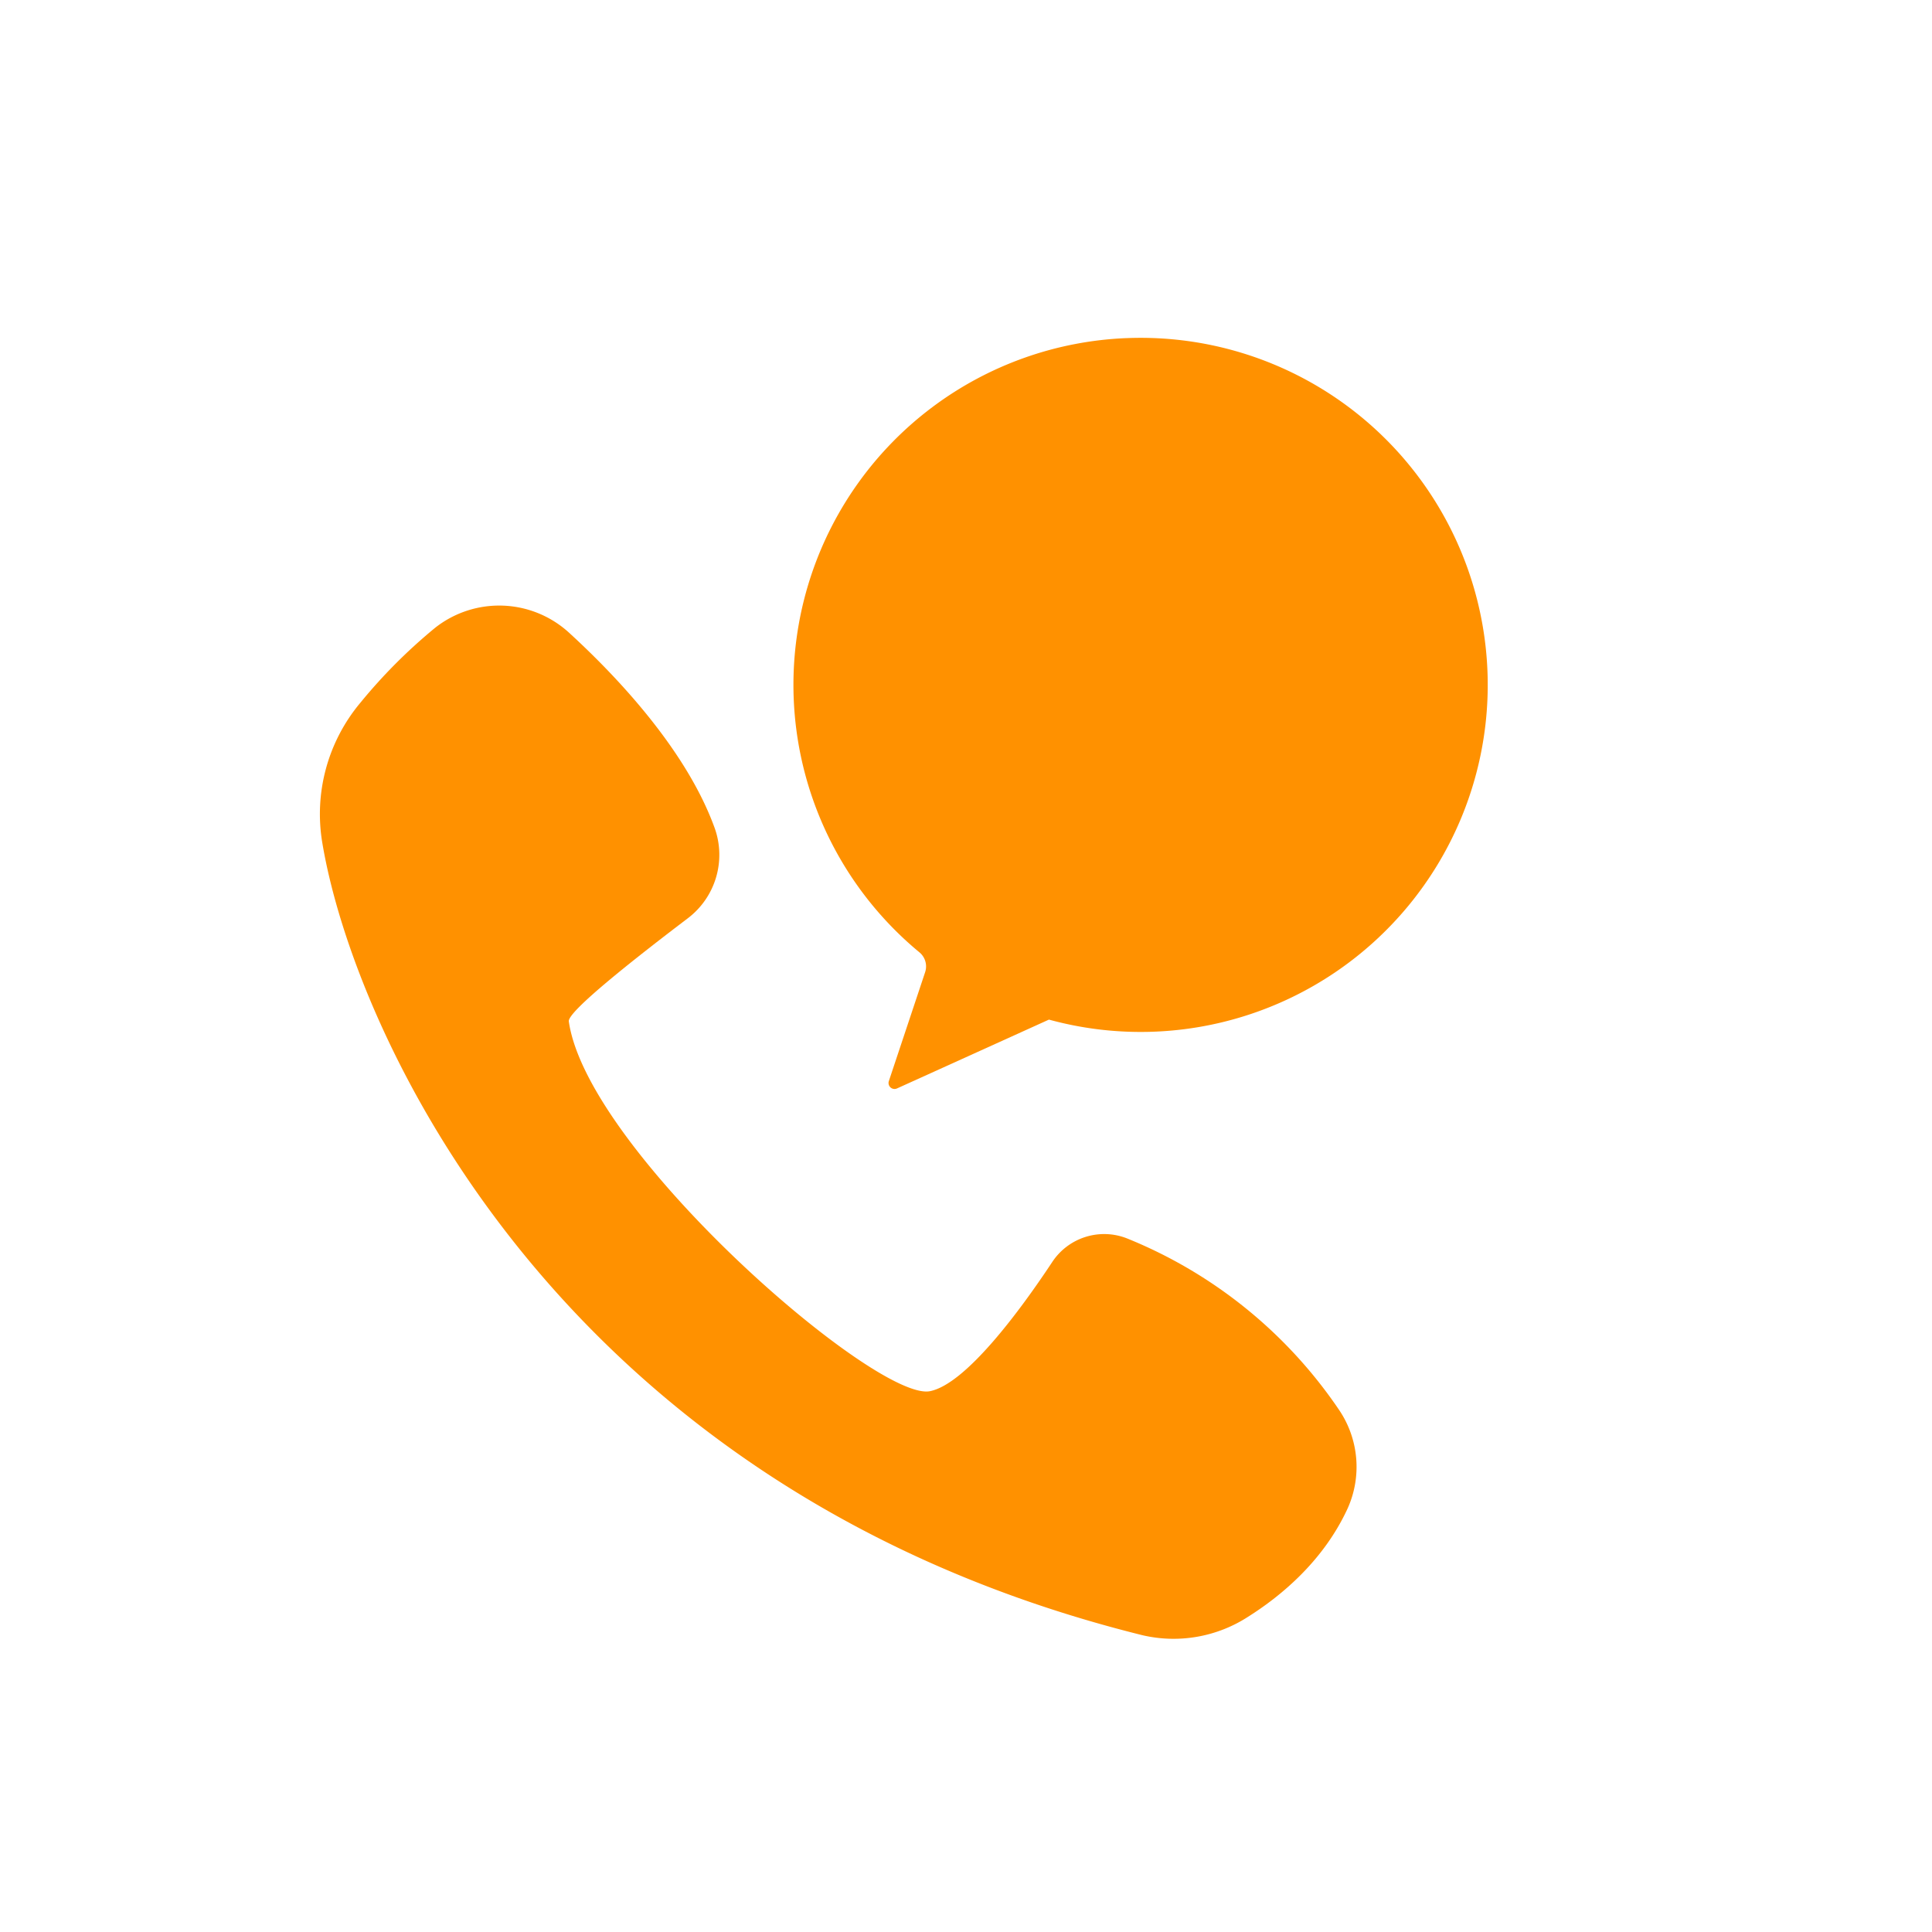 <?xml version="1.0" encoding="UTF-8"?> <svg xmlns="http://www.w3.org/2000/svg" id="Слой_1" data-name="Слой 1" viewBox="0 0 300.22 300.22"> <defs> <style>.cls-1{fill:#ff9100;}</style> </defs> <path class="cls-1" d="M175.07,52.54A53.92,53.92,0,0,0,142.89,148a2.84,2.84,0,0,1,.86,3.1L138.12,168a.93.93,0,0,0,1.26,1.14L163,158.44h0a53.93,53.93,0,1,0,12.12-105.9Z"></path> <path class="cls-1" d="M88.39,158.72c2.88,20.17,47.77,59.13,56.12,57.46,5.61-1.12,14.07-12.62,19-20.07a9.67,9.67,0,0,1,11.67-3.65,72.65,72.65,0,0,1,32.89,26.61,15.77,15.77,0,0,1,1.33,15.36c-3.69,8-10.14,13.45-15.45,16.8a21.29,21.29,0,0,1-16.43,2.87C86.5,231.5,55,160.27,50.1,131.06A26.93,26.93,0,0,1,56,109.2,83.09,83.09,0,0,1,67.66,97.52a16.08,16.08,0,0,1,20.77.8c7.33,6.71,18.25,18.19,22.65,30.42a12.37,12.37,0,0,1-4.26,14C99.45,148.34,88.16,157.14,88.39,158.72Z"></path> </svg> 